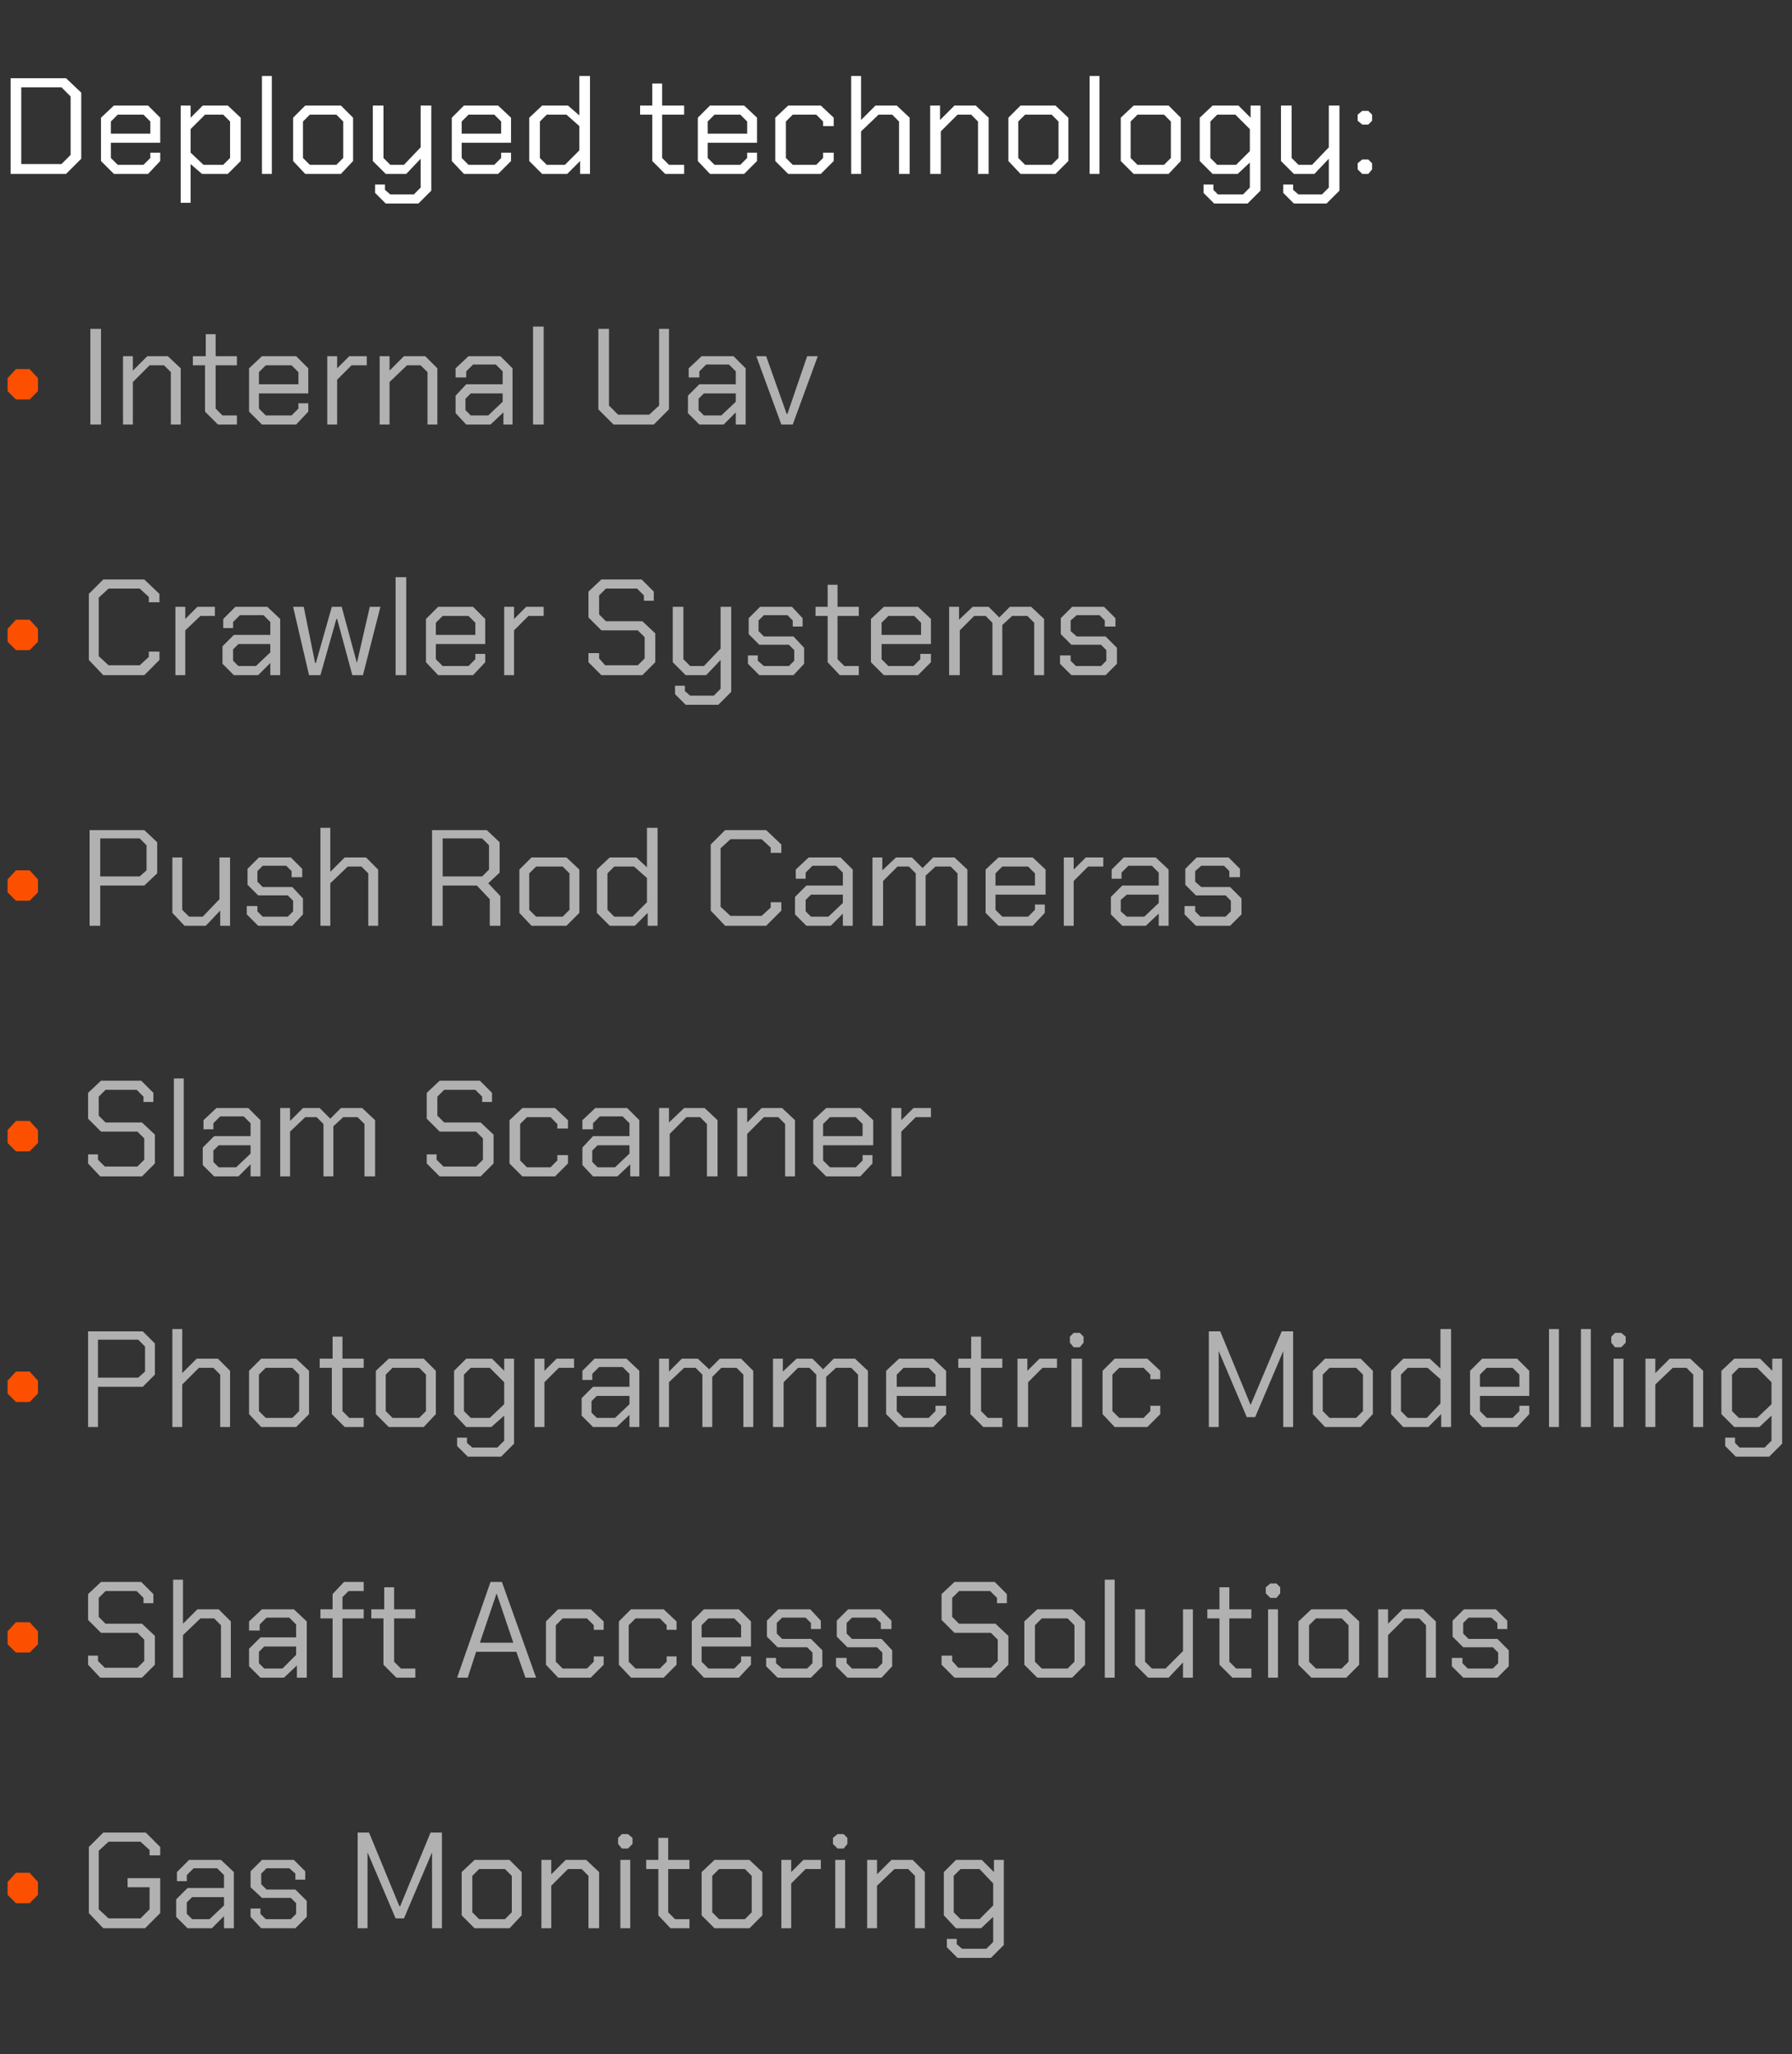 <?xml version="1.0" standalone="no"?><!DOCTYPE svg PUBLIC "-//W3C//DTD SVG 1.1//EN" "http://www.w3.org/Graphics/SVG/1.1/DTD/svg11.dtd"><svg xmlns="http://www.w3.org/2000/svg" version="1.1" width="236px" height="270.5px" viewBox="0 -5 236 270.5" style="top:-5px"><rect x="0" y="-5" width="236" height="270.5" fill="#333333" stroke="none"/>  <desc>Deployed technology: • Internal Uav • Crawler Systems • Push Rod Cameras • Slam Scanner • Photogrammetric Modelling •...</desc>  <defs/>  <g id="Polygon331434">    <path d="M 11.7 246.9 L 11.7 238.2 L 13.6 236.3 L 19.2 236.3 L 21.1 238.2 L 21.1 239.3 L 19.7 239.3 L 19.7 238.6 L 18.5 237.5 L 14.3 237.5 L 13 238.7 L 13 246.4 L 14.3 247.6 L 18.5 247.6 L 19.7 246.4 L 19.7 243.5 L 16.8 243.5 L 16.8 242.3 L 21.1 242.3 L 21.1 246.9 L 19.1 248.9 L 13.6 248.9 L 11.7 246.9 Z M 23.2 247.4 L 23.2 245.1 L 24.7 243.6 L 29.5 243.6 L 29.5 241.9 L 28.6 241 L 25.5 241 L 24.6 241.9 L 24.6 242.7 L 23.3 242.7 L 23.3 241.5 L 24.9 239.9 L 29.1 239.9 L 30.8 241.5 L 30.8 248.9 L 29.5 248.9 L 29.5 247.3 L 27.9 248.9 L 24.7 248.9 L 23.2 247.4 Z M 27.6 247.7 L 29.5 245.9 L 29.5 244.8 L 25.3 244.8 L 24.6 245.5 L 24.6 247 L 25.3 247.7 L 27.6 247.7 Z M 33 247.4 L 33 246.3 L 34.3 246.3 L 34.3 247 L 35 247.7 L 38.3 247.7 L 39 247 L 39 245.6 L 38.3 244.9 L 34.5 244.9 L 33 243.5 L 33 241.4 L 34.5 239.9 L 38.7 239.9 L 40.2 241.4 L 40.2 242.5 L 38.9 242.5 L 38.9 241.7 L 38.1 241 L 35.1 241 L 34.4 241.7 L 34.4 243.1 L 35.1 243.8 L 38.9 243.8 L 40.4 245.3 L 40.4 247.4 L 38.9 248.9 L 34.4 248.9 L 33 247.4 Z M 47.1 236.3 L 48.6 236.3 L 52.6 246 L 52.7 246 L 56.7 236.3 L 58.2 236.3 L 58.2 248.9 L 56.9 248.9 L 56.9 238.9 L 56.9 238.9 L 53.2 247.6 L 52.1 247.6 L 48.4 238.9 L 48.4 238.9 L 48.4 248.9 L 47.1 248.9 L 47.1 236.3 Z M 60.8 247.2 L 60.8 241.5 L 62.5 239.9 L 67.1 239.9 L 68.7 241.5 L 68.7 247.2 L 67.1 248.9 L 62.5 248.9 L 60.8 247.2 Z M 66.5 247.7 L 67.4 246.8 L 67.4 242 L 66.5 241.1 L 63.1 241.1 L 62.2 242 L 62.2 246.8 L 63.1 247.7 L 66.5 247.7 Z M 71.3 239.9 L 72.6 239.9 L 72.6 241.8 L 74.5 239.9 L 77.2 239.9 L 78.9 241.5 L 78.9 248.9 L 77.5 248.9 L 77.5 242 L 76.6 241.1 L 74.8 241.1 L 72.6 243.3 L 72.6 248.9 L 71.3 248.9 L 71.3 239.9 Z M 81.4 237.8 L 81.4 237 L 81.9 236.5 L 82.7 236.5 L 83.3 237 L 83.3 237.8 L 82.7 238.4 L 81.9 238.4 L 81.4 237.8 Z M 81.7 239.9 L 83 239.9 L 83 248.9 L 81.7 248.9 L 81.7 239.9 Z M 86.7 247.2 L 86.7 241.1 L 85.1 241.1 L 85.1 239.9 L 86.7 239.9 L 86.7 237 L 88 237 L 88 239.9 L 90.8 239.9 L 90.8 241.1 L 88 241.1 L 88 246.8 L 88.9 247.7 L 90.8 247.7 L 90.8 248.9 L 88.3 248.9 L 86.7 247.2 Z M 92.4 247.2 L 92.4 241.5 L 94.1 239.9 L 98.7 239.9 L 100.4 241.5 L 100.4 247.2 L 98.7 248.9 L 94.1 248.9 L 92.4 247.2 Z M 98.1 247.7 L 99 246.8 L 99 242 L 98.1 241.1 L 94.7 241.1 L 93.8 242 L 93.8 246.8 L 94.7 247.7 L 98.1 247.7 Z M 102.9 239.9 L 104.2 239.9 L 104.2 241.5 L 105.8 239.9 L 108.1 239.9 L 108.1 241.1 L 106.1 241.1 L 104.2 243 L 104.2 248.9 L 102.9 248.9 L 102.9 239.9 Z M 109.7 237.8 L 109.7 237 L 110.3 236.5 L 111.1 236.5 L 111.6 237 L 111.6 237.8 L 111.1 238.4 L 110.3 238.4 L 109.7 237.8 Z M 110 239.9 L 111.3 239.9 L 111.3 248.9 L 110 248.9 L 110 239.9 Z M 114.2 239.9 L 115.5 239.9 L 115.5 241.8 L 117.4 239.9 L 120.2 239.9 L 121.8 241.5 L 121.8 248.9 L 120.5 248.9 L 120.5 242 L 119.6 241.1 L 117.8 241.1 L 115.5 243.3 L 115.5 248.9 L 114.2 248.9 L 114.2 239.9 Z M 132.2 239.9 L 132.2 251.1 L 130.5 252.8 L 126.1 252.8 L 124.7 251.4 L 124.7 250.3 L 126 250.3 L 126 251 L 126.7 251.6 L 129.9 251.6 L 130.8 250.7 L 130.8 247.4 L 129.2 248.9 L 125.9 248.9 L 124.3 247.2 L 124.3 241.5 L 125.9 239.9 L 129.3 239.9 L 130.9 241.5 L 130.9 239.9 L 132.2 239.9 Z M 130.8 243 L 129 241.1 L 126.5 241.1 L 125.6 242 L 125.6 246.8 L 126.5 247.7 L 129 247.7 L 130.8 245.9 L 130.8 243 Z " stroke="none" fill="#b1b1b1"/>  </g>  <g id="Polygon331433">    <path d="M 1 244.5 L 1 242.8 L 2.1 241.6 L 3.9 241.6 L 5 242.8 L 5 244.5 L 3.9 245.6 L 2.1 245.6 L 1 244.5 Z " stroke="none" fill="#fc5000"/>  </g>  <g id="Polygon331432">    <path d="M 11.6 214.2 L 11.6 213 L 12.9 213 L 12.9 213.7 L 13.8 214.6 L 18.1 214.6 L 19 213.7 L 19 210.9 L 18.1 210 L 13.3 210 L 11.6 208.3 L 11.6 204.9 L 13.3 203.3 L 18.6 203.3 L 20.2 204.9 L 20.2 206.1 L 18.9 206.1 L 18.9 205.4 L 18 204.5 L 13.9 204.5 L 13 205.4 L 13 207.9 L 13.9 208.8 L 18.7 208.8 L 20.4 210.4 L 20.4 214.2 L 18.7 215.9 L 13.2 215.9 L 11.6 214.2 Z M 22.8 203 L 24.1 203 L 24.1 208.8 L 26 206.9 L 28.8 206.9 L 30.4 208.5 L 30.4 215.9 L 29.1 215.9 L 29.1 209 L 28.2 208.1 L 26.4 208.1 L 24.1 210.3 L 24.1 215.9 L 22.8 215.9 L 22.8 203 Z M 32.8 214.4 L 32.8 212.1 L 34.3 210.6 L 39 210.6 L 39 208.9 L 38.1 208 L 35.1 208 L 34.2 208.9 L 34.2 209.7 L 32.8 209.7 L 32.8 208.5 L 34.5 206.9 L 38.7 206.9 L 40.4 208.5 L 40.4 215.9 L 39.1 215.9 L 39.1 214.3 L 37.4 215.9 L 34.3 215.9 L 32.8 214.4 Z M 37.2 214.7 L 39 212.9 L 39 211.8 L 34.8 211.8 L 34.1 212.5 L 34.1 214 L 34.8 214.7 L 37.2 214.7 Z M 43.8 208.1 L 42.2 208.1 L 42.2 206.9 L 43.8 206.9 L 43.8 204.9 L 45.3 203.3 L 47.9 203.3 L 47.9 204.5 L 45.9 204.5 L 45.1 205.3 L 45.1 206.9 L 47.9 206.9 L 47.9 208.1 L 45.1 208.1 L 45.1 215.9 L 43.8 215.9 L 43.8 208.1 Z M 50.5 214.2 L 50.5 208.1 L 48.9 208.1 L 48.9 206.9 L 50.6 206.9 L 50.6 204 L 51.9 204 L 51.9 206.9 L 54.7 206.9 L 54.7 208.1 L 51.9 208.1 L 51.9 213.8 L 52.8 214.7 L 54.7 214.7 L 54.7 215.9 L 52.2 215.9 L 50.5 214.2 Z M 64.6 203.3 L 66.1 203.3 L 70.6 215.9 L 69.2 215.9 L 68 212.5 L 62.7 212.5 L 61.6 215.9 L 60.2 215.9 L 64.6 203.3 Z M 67.6 211.3 L 65.4 204.8 L 65.4 204.8 L 63.2 211.3 L 67.6 211.3 Z M 71.9 214.2 L 71.9 208.5 L 73.5 206.9 L 77.8 206.9 L 79.5 208.5 L 79.5 209.6 L 78.2 209.6 L 78.2 209 L 77.3 208.1 L 74.1 208.1 L 73.2 209 L 73.2 213.8 L 74.1 214.7 L 77.3 214.7 L 78.2 213.8 L 78.2 213.1 L 79.5 213.1 L 79.5 214.2 L 77.8 215.9 L 73.5 215.9 L 71.9 214.2 Z M 81.5 214.2 L 81.5 208.5 L 83.1 206.9 L 87.4 206.9 L 89.1 208.5 L 89.1 209.6 L 87.8 209.6 L 87.8 209 L 86.9 208.1 L 83.7 208.1 L 82.8 209 L 82.8 213.8 L 83.7 214.7 L 86.9 214.7 L 87.8 213.8 L 87.8 213.1 L 89.1 213.1 L 89.1 214.2 L 87.4 215.9 L 83.1 215.9 L 81.5 214.2 Z M 91.1 214.2 L 91.1 208.5 L 92.7 206.9 L 97.3 206.9 L 98.9 208.5 L 98.9 211.8 L 92.4 211.8 L 92.4 213.8 L 93.3 214.7 L 96.7 214.7 L 97.6 213.8 L 97.6 213.1 L 98.9 213.1 L 98.9 214.2 L 97.3 215.9 L 92.7 215.9 L 91.1 214.2 Z M 97.6 210.6 L 97.6 209 L 96.7 208.1 L 93.3 208.1 L 92.4 209 L 92.4 210.6 L 97.6 210.6 Z M 100.9 214.4 L 100.9 213.3 L 102.2 213.3 L 102.2 214 L 103 214.7 L 106.3 214.7 L 107 214 L 107 212.6 L 106.3 211.9 L 102.4 211.9 L 101 210.5 L 101 208.4 L 102.5 206.9 L 106.7 206.9 L 108.1 208.4 L 108.1 209.5 L 106.8 209.5 L 106.8 208.7 L 106.1 208 L 103 208 L 102.3 208.7 L 102.3 210.1 L 103 210.8 L 106.8 210.8 L 108.3 212.3 L 108.3 214.4 L 106.8 215.9 L 102.4 215.9 L 100.9 214.4 Z M 110.1 214.4 L 110.1 213.3 L 111.5 213.3 L 111.5 214 L 112.2 214.7 L 115.5 214.7 L 116.2 214 L 116.2 212.6 L 115.5 211.9 L 111.6 211.9 L 110.2 210.5 L 110.2 208.4 L 111.7 206.9 L 115.9 206.9 L 117.4 208.4 L 117.4 209.5 L 116 209.5 L 116 208.7 L 115.3 208 L 112.2 208 L 111.5 208.7 L 111.5 210.1 L 112.2 210.8 L 116.1 210.8 L 117.5 212.3 L 117.5 214.4 L 116.1 215.9 L 111.6 215.9 L 110.1 214.4 Z M 124 214.2 L 124 213 L 125.4 213 L 125.4 213.7 L 126.2 214.6 L 130.5 214.6 L 131.4 213.7 L 131.4 210.9 L 130.5 210 L 125.7 210 L 124 208.3 L 124 204.9 L 125.7 203.3 L 131 203.3 L 132.6 204.9 L 132.6 206.1 L 131.3 206.1 L 131.3 205.4 L 130.4 204.5 L 126.3 204.5 L 125.4 205.4 L 125.4 207.9 L 126.3 208.8 L 131.1 208.8 L 132.8 210.4 L 132.8 214.2 L 131.1 215.9 L 125.7 215.9 L 124 214.2 Z M 134.9 214.2 L 134.9 208.5 L 136.6 206.9 L 141.2 206.9 L 142.9 208.5 L 142.9 214.2 L 141.2 215.9 L 136.6 215.9 L 134.9 214.2 Z M 140.6 214.7 L 141.5 213.8 L 141.5 209 L 140.6 208.1 L 137.2 208.1 L 136.3 209 L 136.3 213.8 L 137.2 214.7 L 140.6 214.7 Z M 145.5 203 L 146.8 203 L 146.8 215.9 L 145.5 215.9 L 145.5 203 Z M 149.5 214.2 L 149.5 206.9 L 150.8 206.9 L 150.8 213.8 L 151.7 214.7 L 153.5 214.7 L 155.8 212.4 L 155.8 206.9 L 157.1 206.9 L 157.1 215.9 L 155.8 215.9 L 155.8 213.9 L 153.9 215.9 L 151.2 215.9 L 149.5 214.2 Z M 160.6 214.2 L 160.6 208.1 L 159 208.1 L 159 206.9 L 160.6 206.9 L 160.6 204 L 161.9 204 L 161.9 206.9 L 164.8 206.9 L 164.8 208.1 L 161.9 208.1 L 161.9 213.8 L 162.8 214.7 L 164.8 214.7 L 164.8 215.9 L 162.3 215.9 L 160.6 214.2 Z M 166.7 204.8 L 166.7 204 L 167.3 203.5 L 168.1 203.5 L 168.6 204 L 168.6 204.8 L 168.1 205.4 L 167.3 205.4 L 166.7 204.8 Z M 167 206.9 L 168.3 206.9 L 168.3 215.9 L 167 215.9 L 167 206.9 Z M 171 214.2 L 171 208.5 L 172.7 206.9 L 177.3 206.9 L 179 208.5 L 179 214.2 L 177.3 215.9 L 172.7 215.9 L 171 214.2 Z M 176.7 214.7 L 177.6 213.8 L 177.6 209 L 176.7 208.1 L 173.3 208.1 L 172.4 209 L 172.4 213.8 L 173.3 214.7 L 176.7 214.7 Z M 181.5 206.9 L 182.8 206.9 L 182.8 208.8 L 184.7 206.9 L 187.4 206.9 L 189.1 208.5 L 189.1 215.9 L 187.8 215.9 L 187.8 209 L 186.9 208.1 L 185 208.1 L 182.8 210.3 L 182.8 215.9 L 181.5 215.9 L 181.5 206.9 Z M 191.2 214.4 L 191.2 213.3 L 192.6 213.3 L 192.6 214 L 193.3 214.7 L 196.6 214.7 L 197.3 214 L 197.3 212.6 L 196.6 211.9 L 192.7 211.9 L 191.3 210.5 L 191.3 208.4 L 192.8 206.9 L 197 206.9 L 198.5 208.4 L 198.5 209.5 L 197.2 209.5 L 197.2 208.7 L 196.4 208 L 193.4 208 L 192.7 208.7 L 192.7 210.1 L 193.4 210.8 L 197.2 210.8 L 198.7 212.3 L 198.7 214.4 L 197.2 215.9 L 192.7 215.9 L 191.2 214.4 Z " stroke="none" fill="#b1b1b1"/>  </g>  <g id="Polygon331431">    <path d="M 1 211.5 L 1 209.8 L 2.1 208.6 L 3.9 208.6 L 5 209.8 L 5 211.5 L 3.9 212.6 L 2.1 212.6 L 1 211.5 Z " stroke="none" fill="#fc5000"/>  </g>  <g id="Polygon331430">    <path d="M 11.6 170.3 L 18.8 170.3 L 20.4 171.9 L 20.4 176 L 18.8 177.6 L 12.9 177.6 L 12.9 182.9 L 11.6 182.9 L 11.6 170.3 Z M 18.2 176.4 L 19.1 175.6 L 19.1 172.3 L 18.2 171.4 L 12.9 171.4 L 12.9 176.4 L 18.2 176.4 Z M 22.7 170 L 24 170 L 24 175.8 L 25.9 173.9 L 28.7 173.9 L 30.3 175.5 L 30.3 182.9 L 29 182.9 L 29 176 L 28.1 175.1 L 26.2 175.1 L 24 177.3 L 24 182.9 L 22.7 182.9 L 22.7 170 Z M 32.8 181.2 L 32.8 175.5 L 34.4 173.9 L 39 173.9 L 40.7 175.5 L 40.7 181.2 L 39 182.9 L 34.4 182.9 L 32.8 181.2 Z M 38.5 181.7 L 39.4 180.8 L 39.4 176 L 38.5 175.1 L 35 175.1 L 34.1 176 L 34.1 180.8 L 35 181.7 L 38.5 181.7 Z M 43.7 181.2 L 43.7 175.1 L 42.1 175.1 L 42.1 173.9 L 43.8 173.9 L 43.8 171 L 45.1 171 L 45.1 173.9 L 47.9 173.9 L 47.9 175.1 L 45.1 175.1 L 45.1 180.8 L 46 181.7 L 47.9 181.7 L 47.9 182.9 L 45.4 182.9 L 43.7 181.2 Z M 49.5 181.2 L 49.5 175.5 L 51.2 173.9 L 55.8 173.9 L 57.4 175.5 L 57.4 181.2 L 55.8 182.9 L 51.2 182.9 L 49.5 181.2 Z M 55.2 181.7 L 56.1 180.8 L 56.1 176 L 55.2 175.1 L 51.7 175.1 L 50.8 176 L 50.8 180.8 L 51.7 181.7 L 55.2 181.7 Z M 67.7 173.9 L 67.7 185.1 L 66 186.8 L 61.6 186.8 L 60.2 185.4 L 60.2 184.3 L 61.5 184.3 L 61.5 185 L 62.2 185.6 L 65.5 185.6 L 66.4 184.7 L 66.4 181.4 L 64.7 182.9 L 61.4 182.9 L 59.8 181.2 L 59.8 175.5 L 61.4 173.9 L 64.8 173.9 L 66.4 175.5 L 66.4 173.9 L 67.7 173.9 Z M 66.4 177 L 64.5 175.1 L 62 175.1 L 61.1 176 L 61.1 180.8 L 62 181.7 L 64.5 181.7 L 66.4 179.9 L 66.4 177 Z M 70.4 173.9 L 71.7 173.9 L 71.7 175.5 L 73.3 173.9 L 75.6 173.9 L 75.6 175.1 L 73.6 175.1 L 71.7 177 L 71.7 182.9 L 70.4 182.9 L 70.4 173.9 Z M 76.6 181.4 L 76.6 179.1 L 78.1 177.6 L 82.9 177.6 L 82.9 175.9 L 82 175 L 78.9 175 L 78 175.9 L 78 176.7 L 76.7 176.7 L 76.7 175.5 L 78.3 173.9 L 82.5 173.9 L 84.2 175.5 L 84.2 182.9 L 82.9 182.9 L 82.9 181.3 L 81.2 182.9 L 78.1 182.9 L 76.6 181.4 Z M 81 181.7 L 82.9 179.9 L 82.9 178.8 L 78.6 178.8 L 77.9 179.5 L 77.9 181 L 78.6 181.7 L 81 181.7 Z M 86.8 173.9 L 88.1 173.9 L 88.1 175.6 L 89.8 173.9 L 91.9 173.9 L 93.4 175.3 L 94.8 173.9 L 97.6 173.9 L 99.2 175.5 L 99.2 182.9 L 97.9 182.9 L 97.9 176 L 97 175.1 L 95 175.1 L 93.8 176.3 L 93.8 182.9 L 92.5 182.9 L 92.5 176 L 91.6 175.1 L 90.1 175.1 L 88.1 177 L 88.1 182.9 L 86.8 182.9 L 86.8 173.9 Z M 101.8 173.9 L 103.1 173.9 L 103.1 175.6 L 104.9 173.9 L 107 173.9 L 108.4 175.3 L 109.8 173.9 L 112.6 173.9 L 114.3 175.5 L 114.3 182.9 L 113 182.9 L 113 176 L 112.1 175.1 L 110.1 175.1 L 108.8 176.3 L 108.8 182.9 L 107.5 182.9 L 107.5 176 L 106.6 175.1 L 105.1 175.1 L 103.2 177 L 103.2 182.9 L 101.8 182.9 L 101.8 173.9 Z M 116.7 181.2 L 116.7 175.5 L 118.4 173.9 L 122.9 173.9 L 124.6 175.5 L 124.6 178.8 L 118.1 178.8 L 118.1 180.8 L 119 181.7 L 122.3 181.7 L 123.2 180.8 L 123.2 180.1 L 124.6 180.1 L 124.6 181.2 L 122.9 182.9 L 118.4 182.9 L 116.7 181.2 Z M 123.2 177.6 L 123.2 176 L 122.3 175.1 L 119 175.1 L 118.1 176 L 118.1 177.6 L 123.2 177.6 Z M 127.8 181.2 L 127.8 175.1 L 126.2 175.1 L 126.2 173.9 L 127.9 173.9 L 127.9 171 L 129.2 171 L 129.2 173.9 L 132 173.9 L 132 175.1 L 129.2 175.1 L 129.2 180.8 L 130.1 181.7 L 132 181.7 L 132 182.9 L 129.5 182.9 L 127.8 181.2 Z M 134 173.9 L 135.3 173.9 L 135.3 175.5 L 136.9 173.9 L 139.2 173.9 L 139.2 175.1 L 137.3 175.1 L 135.4 177 L 135.4 182.9 L 134 182.9 L 134 173.9 Z M 140.9 171.8 L 140.9 171 L 141.4 170.5 L 142.2 170.5 L 142.7 171 L 142.7 171.8 L 142.2 172.4 L 141.4 172.4 L 140.9 171.8 Z M 141.1 173.9 L 142.5 173.9 L 142.5 182.9 L 141.1 182.9 L 141.1 173.9 Z M 145.2 181.2 L 145.2 175.5 L 146.8 173.9 L 151.1 173.9 L 152.8 175.5 L 152.8 176.6 L 151.5 176.6 L 151.5 176 L 150.6 175.1 L 147.4 175.1 L 146.5 176 L 146.5 180.8 L 147.4 181.7 L 150.6 181.7 L 151.5 180.8 L 151.5 180.1 L 152.8 180.1 L 152.8 181.2 L 151.1 182.9 L 146.8 182.9 L 145.2 181.2 Z M 159.2 170.3 L 160.7 170.3 L 164.7 180 L 164.7 180 L 168.8 170.3 L 170.3 170.3 L 170.3 182.9 L 169 182.9 L 169 172.9 L 169 172.9 L 165.3 181.6 L 164.2 181.6 L 160.5 172.9 L 160.5 172.9 L 160.5 182.9 L 159.2 182.9 L 159.2 170.3 Z M 172.9 181.2 L 172.9 175.5 L 174.5 173.9 L 179.2 173.9 L 180.8 175.5 L 180.8 181.2 L 179.2 182.9 L 174.5 182.9 L 172.9 181.2 Z M 178.6 181.7 L 179.5 180.8 L 179.5 176 L 178.6 175.1 L 175.1 175.1 L 174.2 176 L 174.2 180.8 L 175.1 181.7 L 178.6 181.7 Z M 183.2 181.2 L 183.2 175.5 L 184.8 173.9 L 188.3 173.9 L 189.7 175.2 L 189.7 170 L 191.1 170 L 191.1 182.9 L 189.8 182.9 L 189.8 181.2 L 188.1 182.9 L 184.8 182.9 L 183.2 181.2 Z M 187.9 181.7 L 189.7 179.8 L 189.7 176.6 L 188 175.1 L 185.4 175.1 L 184.5 176 L 184.5 180.8 L 185.4 181.7 L 187.9 181.7 Z M 193.6 181.2 L 193.6 175.5 L 195.2 173.9 L 199.8 173.9 L 201.4 175.5 L 201.4 178.8 L 194.9 178.8 L 194.9 180.8 L 195.8 181.7 L 199.2 181.7 L 200.1 180.8 L 200.1 180.1 L 201.4 180.1 L 201.4 181.2 L 199.8 182.9 L 195.2 182.9 L 193.6 181.2 Z M 200.1 177.6 L 200.1 176 L 199.2 175.1 L 195.8 175.1 L 194.9 176 L 194.9 177.6 L 200.1 177.6 Z M 204 170 L 205.3 170 L 205.3 182.9 L 204 182.9 L 204 170 Z M 208.2 170 L 209.5 170 L 209.5 182.9 L 208.2 182.9 L 208.2 170 Z M 212.2 171.8 L 212.2 171 L 212.7 170.5 L 213.5 170.5 L 214.1 171 L 214.1 171.8 L 213.5 172.4 L 212.7 172.4 L 212.2 171.8 Z M 212.5 173.9 L 213.8 173.9 L 213.8 182.9 L 212.5 182.9 L 212.5 173.9 Z M 216.7 173.9 L 218 173.9 L 218 175.8 L 219.9 173.9 L 222.6 173.9 L 224.3 175.5 L 224.3 182.9 L 223 182.9 L 223 176 L 222.1 175.1 L 220.3 175.1 L 218 177.3 L 218 182.9 L 216.7 182.9 L 216.7 173.9 Z M 234.7 173.9 L 234.7 185.1 L 233 186.8 L 228.6 186.8 L 227.2 185.4 L 227.2 184.3 L 228.5 184.3 L 228.5 185 L 229.1 185.6 L 232.4 185.6 L 233.3 184.7 L 233.3 181.4 L 231.7 182.9 L 228.4 182.9 L 226.7 181.2 L 226.7 175.5 L 228.4 173.9 L 231.8 173.9 L 233.4 175.5 L 233.4 173.9 L 234.7 173.9 Z M 233.3 177 L 231.4 175.1 L 229 175.1 L 228.1 176 L 228.1 180.8 L 229 181.7 L 231.4 181.7 L 233.3 179.9 L 233.3 177 Z " stroke="none" fill="#b1b1b1"/>  </g>  <g id="Polygon331429">    <path d="M 1 178.5 L 1 176.8 L 2.1 175.6 L 3.9 175.6 L 5 176.8 L 5 178.5 L 3.9 179.6 L 2.1 179.6 L 1 178.5 Z " stroke="none" fill="#fc5000"/>  </g>  <g id="Polygon331428">    <path d="M 11.6 148.2 L 11.6 147 L 12.9 147 L 12.9 147.7 L 13.8 148.6 L 18.1 148.6 L 19 147.7 L 19 144.9 L 18.1 144 L 13.3 144 L 11.6 142.3 L 11.6 138.9 L 13.3 137.3 L 18.6 137.3 L 20.2 138.9 L 20.2 140.1 L 18.9 140.1 L 18.9 139.4 L 18 138.5 L 13.9 138.5 L 13 139.4 L 13 141.9 L 13.9 142.8 L 18.7 142.8 L 20.4 144.4 L 20.4 148.2 L 18.7 149.9 L 13.2 149.9 L 11.6 148.2 Z M 22.9 137 L 24.2 137 L 24.2 149.9 L 22.9 149.9 L 22.9 137 Z M 26.7 148.4 L 26.7 146.1 L 28.2 144.6 L 33 144.6 L 33 142.9 L 32.1 142 L 29 142 L 28.1 142.9 L 28.1 143.7 L 26.8 143.7 L 26.8 142.5 L 28.5 140.9 L 32.7 140.9 L 34.3 142.5 L 34.3 149.9 L 33 149.9 L 33 148.3 L 31.4 149.9 L 28.2 149.9 L 26.7 148.4 Z M 31.1 148.7 L 33 146.9 L 33 145.8 L 28.8 145.8 L 28.1 146.5 L 28.1 148 L 28.8 148.7 L 31.1 148.7 Z M 36.9 140.9 L 38.2 140.9 L 38.2 142.6 L 39.9 140.9 L 42.1 140.9 L 43.5 142.3 L 44.9 140.9 L 47.7 140.9 L 49.4 142.5 L 49.4 149.9 L 48 149.9 L 48 143 L 47.1 142.1 L 45.2 142.1 L 43.9 143.3 L 43.9 149.9 L 42.6 149.9 L 42.6 143 L 41.7 142.1 L 40.2 142.1 L 38.2 144 L 38.2 149.9 L 36.9 149.9 L 36.9 140.9 Z M 56.2 148.2 L 56.2 147 L 57.5 147 L 57.5 147.7 L 58.4 148.6 L 62.7 148.6 L 63.6 147.7 L 63.6 144.9 L 62.7 144 L 57.9 144 L 56.2 142.3 L 56.2 138.9 L 57.9 137.3 L 63.2 137.3 L 64.8 138.9 L 64.8 140.1 L 63.5 140.1 L 63.5 139.4 L 62.6 138.5 L 58.5 138.5 L 57.6 139.4 L 57.6 141.9 L 58.5 142.8 L 63.3 142.8 L 65 144.4 L 65 148.2 L 63.3 149.9 L 57.9 149.9 L 56.2 148.2 Z M 67.1 148.2 L 67.1 142.5 L 68.8 140.9 L 73.1 140.9 L 74.8 142.5 L 74.8 143.6 L 73.4 143.6 L 73.4 143 L 72.5 142.1 L 69.4 142.1 L 68.5 143 L 68.5 147.8 L 69.4 148.7 L 72.5 148.7 L 73.4 147.8 L 73.4 147.1 L 74.8 147.1 L 74.8 148.2 L 73.1 149.9 L 68.8 149.9 L 67.1 148.2 Z M 76.7 148.4 L 76.7 146.1 L 78.1 144.6 L 82.9 144.6 L 82.9 142.9 L 82 142 L 79 142 L 78.1 142.9 L 78.1 143.7 L 76.7 143.7 L 76.7 142.5 L 78.4 140.9 L 82.6 140.9 L 84.2 142.5 L 84.2 149.9 L 83 149.9 L 83 148.3 L 81.3 149.9 L 78.1 149.9 L 76.7 148.4 Z M 81 148.7 L 82.9 146.9 L 82.9 145.8 L 78.7 145.8 L 78 146.5 L 78 148 L 78.7 148.7 L 81 148.7 Z M 86.8 140.9 L 88.1 140.9 L 88.1 142.8 L 90.1 140.9 L 92.8 140.9 L 94.5 142.5 L 94.5 149.9 L 93.1 149.9 L 93.1 143 L 92.2 142.1 L 90.4 142.1 L 88.2 144.3 L 88.2 149.9 L 86.8 149.9 L 86.8 140.9 Z M 97.1 140.9 L 98.4 140.9 L 98.4 142.8 L 100.3 140.9 L 103 140.9 L 104.7 142.5 L 104.7 149.9 L 103.4 149.9 L 103.4 143 L 102.5 142.1 L 100.6 142.1 L 98.4 144.3 L 98.4 149.9 L 97.1 149.9 L 97.1 140.9 Z M 107.1 148.2 L 107.1 142.5 L 108.8 140.9 L 113.3 140.9 L 115 142.5 L 115 145.8 L 108.4 145.8 L 108.4 147.8 L 109.3 148.7 L 112.7 148.7 L 113.6 147.8 L 113.6 147.1 L 114.9 147.1 L 114.9 148.2 L 113.3 149.9 L 108.8 149.9 L 107.1 148.2 Z M 113.6 144.6 L 113.6 143 L 112.7 142.1 L 109.3 142.1 L 108.4 143 L 108.4 144.6 L 113.6 144.6 Z M 117.4 140.9 L 118.7 140.9 L 118.7 142.5 L 120.3 140.9 L 122.6 140.9 L 122.6 142.1 L 120.6 142.1 L 118.7 144 L 118.7 149.9 L 117.4 149.9 L 117.4 140.9 Z " stroke="none" fill="#b1b1b1"/>  </g>  <g id="Polygon331427">    <path d="M 1 145.5 L 1 143.8 L 2.1 142.6 L 3.9 142.6 L 5 143.8 L 5 145.5 L 3.9 146.6 L 2.1 146.6 L 1 145.5 Z " stroke="none" fill="#fc5000"/>  </g>  <g id="Polygon331426">    <path d="M 11.8 104.3 L 19 104.3 L 20.7 105.9 L 20.7 110 L 19 111.6 L 13.2 111.6 L 13.2 116.9 L 11.8 116.9 L 11.8 104.3 Z M 18.4 110.4 L 19.3 109.6 L 19.3 106.3 L 18.4 105.4 L 13.2 105.4 L 13.2 110.4 L 18.4 110.4 Z M 22.7 115.2 L 22.7 107.9 L 24 107.9 L 24 114.8 L 24.9 115.7 L 26.7 115.7 L 28.9 113.4 L 28.9 107.9 L 30.3 107.9 L 30.3 116.9 L 29 116.9 L 29 114.9 L 27.1 116.9 L 24.3 116.9 L 22.7 115.2 Z M 32.5 115.4 L 32.5 114.3 L 33.9 114.3 L 33.9 115 L 34.6 115.7 L 37.9 115.7 L 38.6 115 L 38.6 113.6 L 37.9 112.9 L 34 112.9 L 32.6 111.5 L 32.6 109.4 L 34.1 107.9 L 38.3 107.9 L 39.8 109.4 L 39.8 110.5 L 38.4 110.5 L 38.4 109.7 L 37.7 109 L 34.6 109 L 33.9 109.7 L 33.9 111.1 L 34.6 111.8 L 38.5 111.8 L 39.9 113.3 L 39.9 115.4 L 38.5 116.9 L 34 116.9 L 32.5 115.4 Z M 42.2 104 L 43.5 104 L 43.5 109.8 L 45.4 107.9 L 48.2 107.9 L 49.8 109.5 L 49.8 116.9 L 48.5 116.9 L 48.5 110 L 47.6 109.1 L 45.8 109.1 L 43.5 111.3 L 43.5 116.9 L 42.2 116.9 L 42.2 104 Z M 65.9 113 L 65.9 116.9 L 64.5 116.9 L 64.5 113.4 L 62.8 111.6 L 58.3 111.6 L 58.3 116.9 L 56.9 116.9 L 56.9 104.3 L 64.1 104.3 L 65.8 105.9 L 65.8 109.9 L 64.3 111.3 L 65.9 113 Z M 58.3 110.4 L 63.5 110.4 L 64.4 109.5 L 64.4 106.3 L 63.5 105.4 L 58.3 105.4 L 58.3 110.4 Z M 68.4 115.2 L 68.4 109.5 L 70 107.9 L 74.6 107.9 L 76.3 109.5 L 76.3 115.2 L 74.6 116.9 L 70 116.9 L 68.4 115.2 Z M 74.1 115.7 L 75 114.8 L 75 110 L 74.1 109.1 L 70.6 109.1 L 69.7 110 L 69.7 114.8 L 70.6 115.7 L 74.1 115.7 Z M 78.6 115.2 L 78.6 109.5 L 80.3 107.9 L 83.8 107.9 L 85.2 109.2 L 85.2 104 L 86.6 104 L 86.6 116.9 L 85.3 116.9 L 85.3 115.2 L 83.6 116.9 L 80.3 116.9 L 78.6 115.2 Z M 83.3 115.7 L 85.2 113.8 L 85.2 110.6 L 83.5 109.1 L 80.9 109.1 L 80 110 L 80 114.8 L 80.9 115.7 L 83.3 115.7 Z M 93.6 114.9 L 93.6 106.2 L 95.5 104.3 L 100.9 104.3 L 102.9 106.2 L 102.9 107.3 L 101.5 107.3 L 101.5 106.6 L 100.3 105.5 L 96.2 105.5 L 94.9 106.7 L 94.9 114.4 L 96.2 115.6 L 100.3 115.6 L 101.5 114.5 L 101.5 113.8 L 102.9 113.8 L 102.9 114.9 L 100.9 116.9 L 95.5 116.9 L 93.6 114.9 Z M 104.7 115.4 L 104.7 113.1 L 106.2 111.6 L 111 111.6 L 111 109.9 L 110.1 109 L 107 109 L 106.1 109.9 L 106.1 110.7 L 104.8 110.7 L 104.8 109.5 L 106.5 107.9 L 110.7 107.9 L 112.3 109.5 L 112.3 116.9 L 111 116.9 L 111 115.3 L 109.4 116.9 L 106.2 116.9 L 104.7 115.4 Z M 109.1 115.7 L 111 113.9 L 111 112.8 L 106.8 112.8 L 106.1 113.5 L 106.1 115 L 106.8 115.7 L 109.1 115.7 Z M 114.9 107.9 L 116.2 107.9 L 116.2 109.6 L 118 107.9 L 120.1 107.9 L 121.5 109.3 L 122.9 107.9 L 125.7 107.9 L 127.4 109.5 L 127.4 116.9 L 126.1 116.9 L 126.1 110 L 125.2 109.1 L 123.2 109.1 L 121.9 110.3 L 121.9 116.9 L 120.6 116.9 L 120.6 110 L 119.7 109.1 L 118.2 109.1 L 116.3 111 L 116.3 116.9 L 114.9 116.9 L 114.9 107.9 Z M 129.8 115.2 L 129.8 109.5 L 131.5 107.9 L 136 107.9 L 137.7 109.5 L 137.7 112.8 L 131.1 112.8 L 131.1 114.8 L 132 115.7 L 135.4 115.7 L 136.3 114.8 L 136.3 114.1 L 137.6 114.1 L 137.6 115.2 L 136 116.9 L 131.5 116.9 L 129.8 115.2 Z M 136.3 111.6 L 136.3 110 L 135.4 109.1 L 132 109.1 L 131.1 110 L 131.1 111.6 L 136.3 111.6 Z M 140.1 107.9 L 141.4 107.9 L 141.4 109.5 L 143 107.9 L 145.3 107.9 L 145.3 109.1 L 143.3 109.1 L 141.4 111 L 141.4 116.9 L 140.1 116.9 L 140.1 107.9 Z M 146.3 115.4 L 146.3 113.1 L 147.8 111.6 L 152.6 111.6 L 152.6 109.9 L 151.7 109 L 148.6 109 L 147.7 109.9 L 147.7 110.7 L 146.4 110.7 L 146.4 109.5 L 148 107.9 L 152.2 107.9 L 153.9 109.5 L 153.9 116.9 L 152.6 116.9 L 152.6 115.3 L 150.9 116.9 L 147.8 116.9 L 146.3 115.4 Z M 150.7 115.7 L 152.6 113.9 L 152.6 112.8 L 148.4 112.8 L 147.6 113.5 L 147.6 115 L 148.4 115.7 L 150.7 115.7 Z M 156 115.4 L 156 114.3 L 157.4 114.3 L 157.4 115 L 158.1 115.7 L 161.4 115.7 L 162.1 115 L 162.1 113.6 L 161.4 112.9 L 157.5 112.9 L 156.1 111.5 L 156.1 109.4 L 157.6 107.9 L 161.8 107.9 L 163.3 109.4 L 163.3 110.5 L 161.9 110.5 L 161.9 109.7 L 161.2 109 L 158.2 109 L 157.4 109.7 L 157.4 111.1 L 158.2 111.8 L 162 111.8 L 163.5 113.3 L 163.5 115.4 L 162 116.9 L 157.5 116.9 L 156 115.4 Z " stroke="none" fill="#b1b1b1"/>  </g>  <g id="Polygon331425">    <path d="M 1 112.5 L 1 110.8 L 2.1 109.6 L 3.9 109.6 L 5 110.8 L 5 112.5 L 3.9 113.6 L 2.1 113.6 L 1 112.5 Z " stroke="none" fill="#fc5000"/>  </g>  <g id="Polygon331424">    <path d="M 11.7 81.9 L 11.7 73.2 L 13.6 71.3 L 19 71.3 L 21 73.2 L 21 74.3 L 19.6 74.3 L 19.6 73.6 L 18.4 72.5 L 14.3 72.5 L 13 73.7 L 13 81.4 L 14.3 82.6 L 18.4 82.6 L 19.6 81.5 L 19.6 80.8 L 21 80.8 L 21 81.9 L 19 83.9 L 13.6 83.9 L 11.7 81.9 Z M 23.1 74.9 L 24.4 74.9 L 24.4 76.5 L 26 74.9 L 28.3 74.9 L 28.3 76.1 L 26.4 76.1 L 24.4 78 L 24.4 83.9 L 23.1 83.9 L 23.1 74.9 Z M 29.3 82.4 L 29.3 80.1 L 30.8 78.6 L 35.6 78.6 L 35.6 76.9 L 34.7 76 L 31.6 76 L 30.7 76.9 L 30.7 77.7 L 29.4 77.7 L 29.4 76.5 L 31 74.9 L 35.2 74.9 L 36.9 76.5 L 36.9 83.9 L 35.6 83.9 L 35.6 82.3 L 34 83.9 L 30.8 83.9 L 29.3 82.4 Z M 33.7 82.7 L 35.6 80.9 L 35.6 79.8 L 31.4 79.8 L 30.7 80.5 L 30.7 82 L 31.4 82.7 L 33.7 82.7 Z M 38.6 74.9 L 40 74.9 L 41.5 82.3 L 41.6 82.3 L 43.7 74.9 L 45 74.9 L 47 82.3 L 47 82.3 L 48.7 74.9 L 50.1 74.9 L 47.8 83.9 L 46.4 83.9 L 44.4 76.5 L 44.3 76.5 L 42.2 83.9 L 40.7 83.9 L 38.6 74.9 Z M 52.1 71 L 53.5 71 L 53.5 83.9 L 52.1 83.9 L 52.1 71 Z M 56.1 82.2 L 56.1 76.5 L 57.7 74.9 L 62.3 74.9 L 63.9 76.5 L 63.9 79.8 L 57.4 79.8 L 57.4 81.8 L 58.3 82.7 L 61.7 82.7 L 62.6 81.8 L 62.6 81.1 L 63.9 81.1 L 63.9 82.2 L 62.3 83.9 L 57.7 83.9 L 56.1 82.2 Z M 62.6 78.6 L 62.6 77 L 61.7 76.1 L 58.3 76.1 L 57.4 77 L 57.4 78.6 L 62.6 78.6 Z M 66.4 74.9 L 67.7 74.9 L 67.7 76.5 L 69.3 74.9 L 71.6 74.9 L 71.6 76.1 L 69.6 76.1 L 67.7 78 L 67.7 83.9 L 66.4 83.9 L 66.4 74.9 Z M 77.5 82.2 L 77.5 81 L 78.9 81 L 78.9 81.7 L 79.7 82.6 L 84 82.6 L 84.9 81.7 L 84.9 78.9 L 84 78 L 79.2 78 L 77.5 76.3 L 77.5 72.9 L 79.2 71.3 L 84.5 71.3 L 86.1 72.9 L 86.1 74.1 L 84.8 74.1 L 84.8 73.4 L 83.9 72.5 L 79.8 72.5 L 78.9 73.4 L 78.9 75.9 L 79.8 76.8 L 84.6 76.8 L 86.3 78.4 L 86.3 82.2 L 84.6 83.9 L 79.2 83.9 L 77.5 82.2 Z M 96.3 74.9 L 96.3 86.1 L 94.6 87.8 L 90.3 87.8 L 88.9 86.4 L 88.9 85.3 L 90.2 85.3 L 90.2 86 L 90.9 86.6 L 94 86.6 L 94.9 85.7 L 94.9 81.9 L 93 83.9 L 90.3 83.9 L 88.6 82.2 L 88.6 74.9 L 90 74.9 L 90 81.8 L 90.9 82.7 L 92.7 82.7 L 94.9 80.4 L 94.9 74.9 L 96.3 74.9 Z M 98.5 82.4 L 98.5 81.3 L 99.8 81.3 L 99.8 82 L 100.6 82.7 L 103.9 82.7 L 104.6 82 L 104.6 80.6 L 103.9 79.9 L 100 79.9 L 98.6 78.5 L 98.6 76.4 L 100.1 74.9 L 104.3 74.9 L 105.7 76.4 L 105.7 77.5 L 104.4 77.5 L 104.4 76.7 L 103.7 76 L 100.6 76 L 99.9 76.7 L 99.9 78.1 L 100.6 78.8 L 104.5 78.8 L 105.9 80.3 L 105.9 82.4 L 104.5 83.9 L 100 83.9 L 98.5 82.4 Z M 109 82.2 L 109 76.1 L 107.4 76.1 L 107.4 74.9 L 109 74.9 L 109 72 L 110.3 72 L 110.3 74.9 L 113.1 74.9 L 113.1 76.1 L 110.3 76.1 L 110.3 81.8 L 111.2 82.7 L 113.1 82.7 L 113.1 83.9 L 110.6 83.9 L 109 82.2 Z M 114.7 82.2 L 114.7 76.5 L 116.4 74.9 L 120.9 74.9 L 122.6 76.5 L 122.6 79.8 L 116.1 79.8 L 116.1 81.8 L 117 82.7 L 120.3 82.7 L 121.2 81.8 L 121.2 81.1 L 122.6 81.1 L 122.6 82.2 L 120.9 83.9 L 116.4 83.9 L 114.7 82.2 Z M 121.3 78.6 L 121.3 77 L 120.4 76.1 L 117 76.1 L 116.1 77 L 116.1 78.6 L 121.3 78.6 Z M 125 74.9 L 126.3 74.9 L 126.3 76.6 L 128.1 74.9 L 130.2 74.9 L 131.6 76.3 L 133 74.9 L 135.8 74.9 L 137.5 76.5 L 137.5 83.9 L 136.2 83.9 L 136.2 77 L 135.3 76.1 L 133.3 76.1 L 132 77.3 L 132 83.9 L 130.7 83.9 L 130.7 77 L 129.8 76.1 L 128.3 76.1 L 126.4 78 L 126.4 83.9 L 125 83.9 L 125 74.9 Z M 139.6 82.4 L 139.6 81.3 L 141 81.3 L 141 82 L 141.7 82.7 L 145 82.7 L 145.7 82 L 145.7 80.6 L 145 79.9 L 141.1 79.9 L 139.7 78.5 L 139.7 76.4 L 141.2 74.9 L 145.4 74.9 L 146.9 76.4 L 146.9 77.5 L 145.5 77.5 L 145.5 76.7 L 144.8 76 L 141.8 76 L 141 76.7 L 141 78.1 L 141.8 78.8 L 145.6 78.8 L 147.1 80.3 L 147.1 82.4 L 145.6 83.9 L 141.1 83.9 L 139.6 82.4 Z " stroke="none" fill="#b1b1b1"/>  </g>  <g id="Polygon331423">    <path d="M 1 79.5 L 1 77.8 L 2.1 76.6 L 3.9 76.6 L 5 77.8 L 5 79.5 L 3.9 80.6 L 2.1 80.6 L 1 79.5 Z " stroke="none" fill="#fc5000"/>  </g>  <g id="Polygon331422">    <path d="M 11.9 38.3 L 13.3 38.3 L 13.3 50.9 L 11.9 50.9 L 11.9 38.3 Z M 16.2 41.9 L 17.5 41.9 L 17.5 43.8 L 19.4 41.9 L 22.1 41.9 L 23.8 43.5 L 23.8 50.9 L 22.5 50.9 L 22.5 44 L 21.6 43.1 L 19.7 43.1 L 17.5 45.3 L 17.5 50.9 L 16.2 50.9 L 16.2 41.9 Z M 27 49.2 L 27 43.1 L 25.4 43.1 L 25.4 41.9 L 27.1 41.9 L 27.1 39 L 28.4 39 L 28.4 41.9 L 31.2 41.9 L 31.2 43.1 L 28.4 43.1 L 28.4 48.8 L 29.3 49.7 L 31.2 49.7 L 31.2 50.9 L 28.7 50.9 L 27 49.2 Z M 32.8 49.2 L 32.8 43.5 L 34.5 41.9 L 39 41.9 L 40.6 43.5 L 40.6 46.8 L 34.1 46.8 L 34.1 48.8 L 35 49.7 L 38.4 49.7 L 39.3 48.8 L 39.3 48.1 L 40.6 48.1 L 40.6 49.2 L 39 50.9 L 34.5 50.9 L 32.8 49.2 Z M 39.3 45.6 L 39.3 44 L 38.4 43.1 L 35 43.1 L 34.1 44 L 34.1 45.6 L 39.3 45.6 Z M 43.1 41.9 L 44.4 41.9 L 44.4 43.5 L 46 41.9 L 48.3 41.9 L 48.3 43.1 L 46.3 43.1 L 44.4 45 L 44.4 50.9 L 43.1 50.9 L 43.1 41.9 Z M 50 41.9 L 51.3 41.9 L 51.3 43.8 L 53.2 41.9 L 56 41.9 L 57.6 43.5 L 57.6 50.9 L 56.3 50.9 L 56.3 44 L 55.4 43.1 L 53.6 43.1 L 51.3 45.3 L 51.3 50.9 L 50 50.9 L 50 41.9 Z M 60 49.4 L 60 47.1 L 61.4 45.6 L 66.2 45.6 L 66.2 43.9 L 65.3 43 L 62.3 43 L 61.4 43.9 L 61.4 44.7 L 60 44.7 L 60 43.5 L 61.7 41.9 L 65.9 41.9 L 67.5 43.5 L 67.5 50.9 L 66.3 50.9 L 66.3 49.3 L 64.6 50.9 L 61.4 50.9 L 60 49.4 Z M 64.3 49.7 L 66.2 47.9 L 66.2 46.8 L 62 46.8 L 61.3 47.5 L 61.3 49 L 62 49.7 L 64.3 49.7 Z M 70.2 38 L 71.6 38 L 71.6 50.9 L 70.2 50.9 L 70.2 38 Z M 78.8 48.9 L 78.8 38.3 L 80.2 38.3 L 80.2 48.4 L 81.4 49.6 L 85.5 49.6 L 86.8 48.4 L 86.8 38.3 L 88.1 38.3 L 88.1 48.9 L 86.1 50.9 L 80.8 50.9 L 78.8 48.9 Z M 90.6 49.4 L 90.6 47.1 L 92.1 45.6 L 96.9 45.6 L 96.9 43.9 L 96 43 L 93 43 L 92.1 43.9 L 92.1 44.7 L 90.7 44.7 L 90.7 43.5 L 92.4 41.9 L 96.6 41.9 L 98.2 43.5 L 98.2 50.9 L 96.9 50.9 L 96.9 49.3 L 95.3 50.9 L 92.1 50.9 L 90.6 49.4 Z M 95 49.7 L 96.9 47.9 L 96.9 46.8 L 92.7 46.8 L 92 47.5 L 92 49 L 92.7 49.7 L 95 49.7 Z M 99.6 41.9 L 100.9 41.9 L 103.6 49.5 L 103.7 49.5 L 106.3 41.9 L 107.7 41.9 L 104.4 50.9 L 102.9 50.9 L 99.6 41.9 Z " stroke="none" fill="#b1b1b1"/>  </g>  <g id="Polygon331421">    <path d="M 1 46.5 L 1 44.8 L 2.1 43.6 L 3.9 43.6 L 5 44.8 L 5 46.5 L 3.9 47.6 L 2.1 47.6 L 1 46.5 Z " stroke="none" fill="#fc5000"/>  </g>  <g id="Polygon331420">    <path d="M 1.4 5.3 L 8.7 5.3 L 10.7 7.2 L 10.7 15.9 L 8.7 17.9 L 1.4 17.9 L 1.4 5.3 Z M 8.1 16.6 L 9.3 15.4 L 9.3 7.7 L 8.1 6.5 L 2.8 6.5 L 2.8 16.6 L 8.1 16.6 Z M 13.3 16.2 L 13.3 10.5 L 15 8.9 L 19.5 8.9 L 21.1 10.5 L 21.1 13.8 L 14.6 13.8 L 14.6 15.8 L 15.5 16.7 L 18.9 16.7 L 19.8 15.8 L 19.8 15.1 L 21.1 15.1 L 21.1 16.2 L 19.5 17.9 L 15 17.9 L 13.3 16.2 Z M 19.8 12.6 L 19.8 11 L 18.9 10.1 L 15.5 10.1 L 14.6 11 L 14.6 12.6 L 19.8 12.6 Z M 23.8 8.9 L 25.1 8.9 L 25.1 10.5 L 26.7 8.9 L 30 8.9 L 31.7 10.5 L 31.7 16.2 L 30 17.9 L 26.6 17.9 L 25.1 16.6 L 25.1 21.7 L 23.8 21.7 L 23.8 8.9 Z M 29.4 16.7 L 30.3 15.8 L 30.3 11 L 29.4 10.1 L 27 10.1 L 25.1 12 L 25.1 15.1 L 26.8 16.7 L 29.4 16.7 Z M 34.5 5 L 35.8 5 L 35.8 17.9 L 34.5 17.9 L 34.5 5 Z M 38.6 16.2 L 38.6 10.5 L 40.2 8.9 L 44.9 8.9 L 46.5 10.5 L 46.5 16.2 L 44.9 17.9 L 40.2 17.9 L 38.6 16.2 Z M 44.3 16.7 L 45.2 15.8 L 45.2 11 L 44.3 10.1 L 40.8 10.1 L 39.9 11 L 39.9 15.8 L 40.8 16.7 L 44.3 16.7 Z M 56.8 8.9 L 56.8 20.1 L 55.1 21.8 L 50.8 21.8 L 49.4 20.4 L 49.4 19.3 L 50.7 19.3 L 50.7 20 L 51.4 20.6 L 54.5 20.6 L 55.4 19.7 L 55.4 15.9 L 53.5 17.9 L 50.8 17.9 L 49.1 16.2 L 49.1 8.9 L 50.5 8.9 L 50.5 15.8 L 51.4 16.7 L 53.2 16.7 L 55.4 14.4 L 55.4 8.9 L 56.8 8.9 Z M 59.5 16.2 L 59.5 10.5 L 61.1 8.9 L 65.6 8.9 L 67.3 10.5 L 67.3 13.8 L 60.8 13.8 L 60.8 15.8 L 61.7 16.7 L 65.1 16.7 L 66 15.8 L 66 15.1 L 67.3 15.1 L 67.3 16.2 L 65.6 17.9 L 61.1 17.9 L 59.5 16.2 Z M 66 12.6 L 66 11 L 65.1 10.1 L 61.7 10.1 L 60.8 11 L 60.8 12.6 L 66 12.6 Z M 69.7 16.2 L 69.7 10.5 L 71.4 8.9 L 74.8 8.9 L 76.3 10.2 L 76.3 5 L 77.7 5 L 77.7 17.9 L 76.4 17.9 L 76.4 16.2 L 74.7 17.9 L 71.4 17.9 L 69.7 16.2 Z M 74.4 16.7 L 76.3 14.8 L 76.3 11.6 L 74.6 10.1 L 72 10.1 L 71.1 11 L 71.1 15.8 L 72 16.7 L 74.4 16.7 Z M 85.9 16.2 L 85.9 10.1 L 84.3 10.1 L 84.3 8.9 L 85.9 8.9 L 85.9 6 L 87.2 6 L 87.2 8.9 L 90.1 8.9 L 90.1 10.1 L 87.2 10.1 L 87.2 15.8 L 88.1 16.7 L 90.1 16.7 L 90.1 17.9 L 87.6 17.9 L 85.9 16.2 Z M 91.9 16.2 L 91.9 10.5 L 93.5 8.9 L 98 8.9 L 99.7 10.5 L 99.7 13.8 L 93.2 13.8 L 93.2 15.8 L 94.1 16.7 L 97.5 16.7 L 98.4 15.8 L 98.4 15.1 L 99.7 15.1 L 99.7 16.2 L 98 17.9 L 93.5 17.9 L 91.9 16.2 Z M 98.4 12.6 L 98.4 11 L 97.5 10.1 L 94.1 10.1 L 93.2 11 L 93.2 12.6 L 98.4 12.6 Z M 102.1 16.2 L 102.1 10.5 L 103.8 8.9 L 108.1 8.9 L 109.8 10.5 L 109.8 11.6 L 108.4 11.6 L 108.4 11 L 107.5 10.1 L 104.4 10.1 L 103.5 11 L 103.5 15.8 L 104.4 16.7 L 107.5 16.7 L 108.4 15.8 L 108.4 15.1 L 109.8 15.1 L 109.8 16.2 L 108.1 17.9 L 103.8 17.9 L 102.1 16.2 Z M 112.1 5 L 113.4 5 L 113.4 10.8 L 115.3 8.9 L 118.1 8.9 L 119.8 10.5 L 119.8 17.9 L 118.4 17.9 L 118.4 11 L 117.5 10.1 L 115.7 10.1 L 113.4 12.3 L 113.4 17.9 L 112.1 17.9 L 112.1 5 Z M 122.5 8.9 L 123.8 8.9 L 123.8 10.8 L 125.7 8.9 L 128.5 8.9 L 130.2 10.5 L 130.2 17.9 L 128.8 17.9 L 128.8 11 L 127.9 10.1 L 126.1 10.1 L 123.9 12.3 L 123.9 17.9 L 122.5 17.9 L 122.5 8.9 Z M 132.8 16.2 L 132.8 10.5 L 134.4 8.9 L 139 8.9 L 140.7 10.5 L 140.7 16.2 L 139 17.9 L 134.4 17.9 L 132.8 16.2 Z M 138.5 16.7 L 139.4 15.8 L 139.4 11 L 138.5 10.1 L 135 10.1 L 134.1 11 L 134.1 15.8 L 135 16.7 L 138.5 16.7 Z M 143.5 5 L 144.8 5 L 144.8 17.9 L 143.5 17.9 L 143.5 5 Z M 147.6 16.2 L 147.6 10.5 L 149.3 8.9 L 153.9 8.9 L 155.5 10.5 L 155.5 16.2 L 153.9 17.9 L 149.3 17.9 L 147.6 16.2 Z M 153.3 16.7 L 154.2 15.8 L 154.2 11 L 153.3 10.1 L 149.8 10.1 L 148.9 11 L 148.9 15.8 L 149.8 16.7 L 153.3 16.7 Z M 166 8.9 L 166 20.1 L 164.3 21.8 L 159.9 21.8 L 158.5 20.4 L 158.5 19.3 L 159.8 19.3 L 159.8 20 L 160.4 20.6 L 163.7 20.6 L 164.6 19.7 L 164.6 16.4 L 163 17.9 L 159.7 17.9 L 158 16.2 L 158 10.5 L 159.7 8.9 L 163.1 8.9 L 164.7 10.5 L 164.7 8.9 L 166 8.9 Z M 164.6 12 L 162.7 10.1 L 160.3 10.1 L 159.4 11 L 159.4 15.8 L 160.3 16.7 L 162.8 16.7 L 164.6 14.9 L 164.6 12 Z M 176.4 8.9 L 176.4 20.1 L 174.7 21.8 L 170.4 21.8 L 169 20.4 L 169 19.3 L 170.3 19.3 L 170.3 20 L 171 20.6 L 174.1 20.6 L 175 19.7 L 175 15.9 L 173.1 17.9 L 170.4 17.9 L 168.7 16.2 L 168.7 8.9 L 170.1 8.9 L 170.1 15.8 L 171 16.7 L 172.8 16.7 L 175 14.4 L 175 8.9 L 176.4 8.9 Z M 178.8 10.9 L 178.8 10.1 L 179.4 9.6 L 180.2 9.6 L 180.7 10.1 L 180.7 10.9 L 180.2 11.4 L 179.4 11.4 L 178.8 10.9 Z M 178.8 17.3 L 178.8 16.5 L 179.4 16 L 180.2 16 L 180.7 16.5 L 180.7 17.3 L 180.2 17.9 L 179.4 17.9 L 178.8 17.3 Z " stroke="none" fill="#fff"/>  </g></svg>